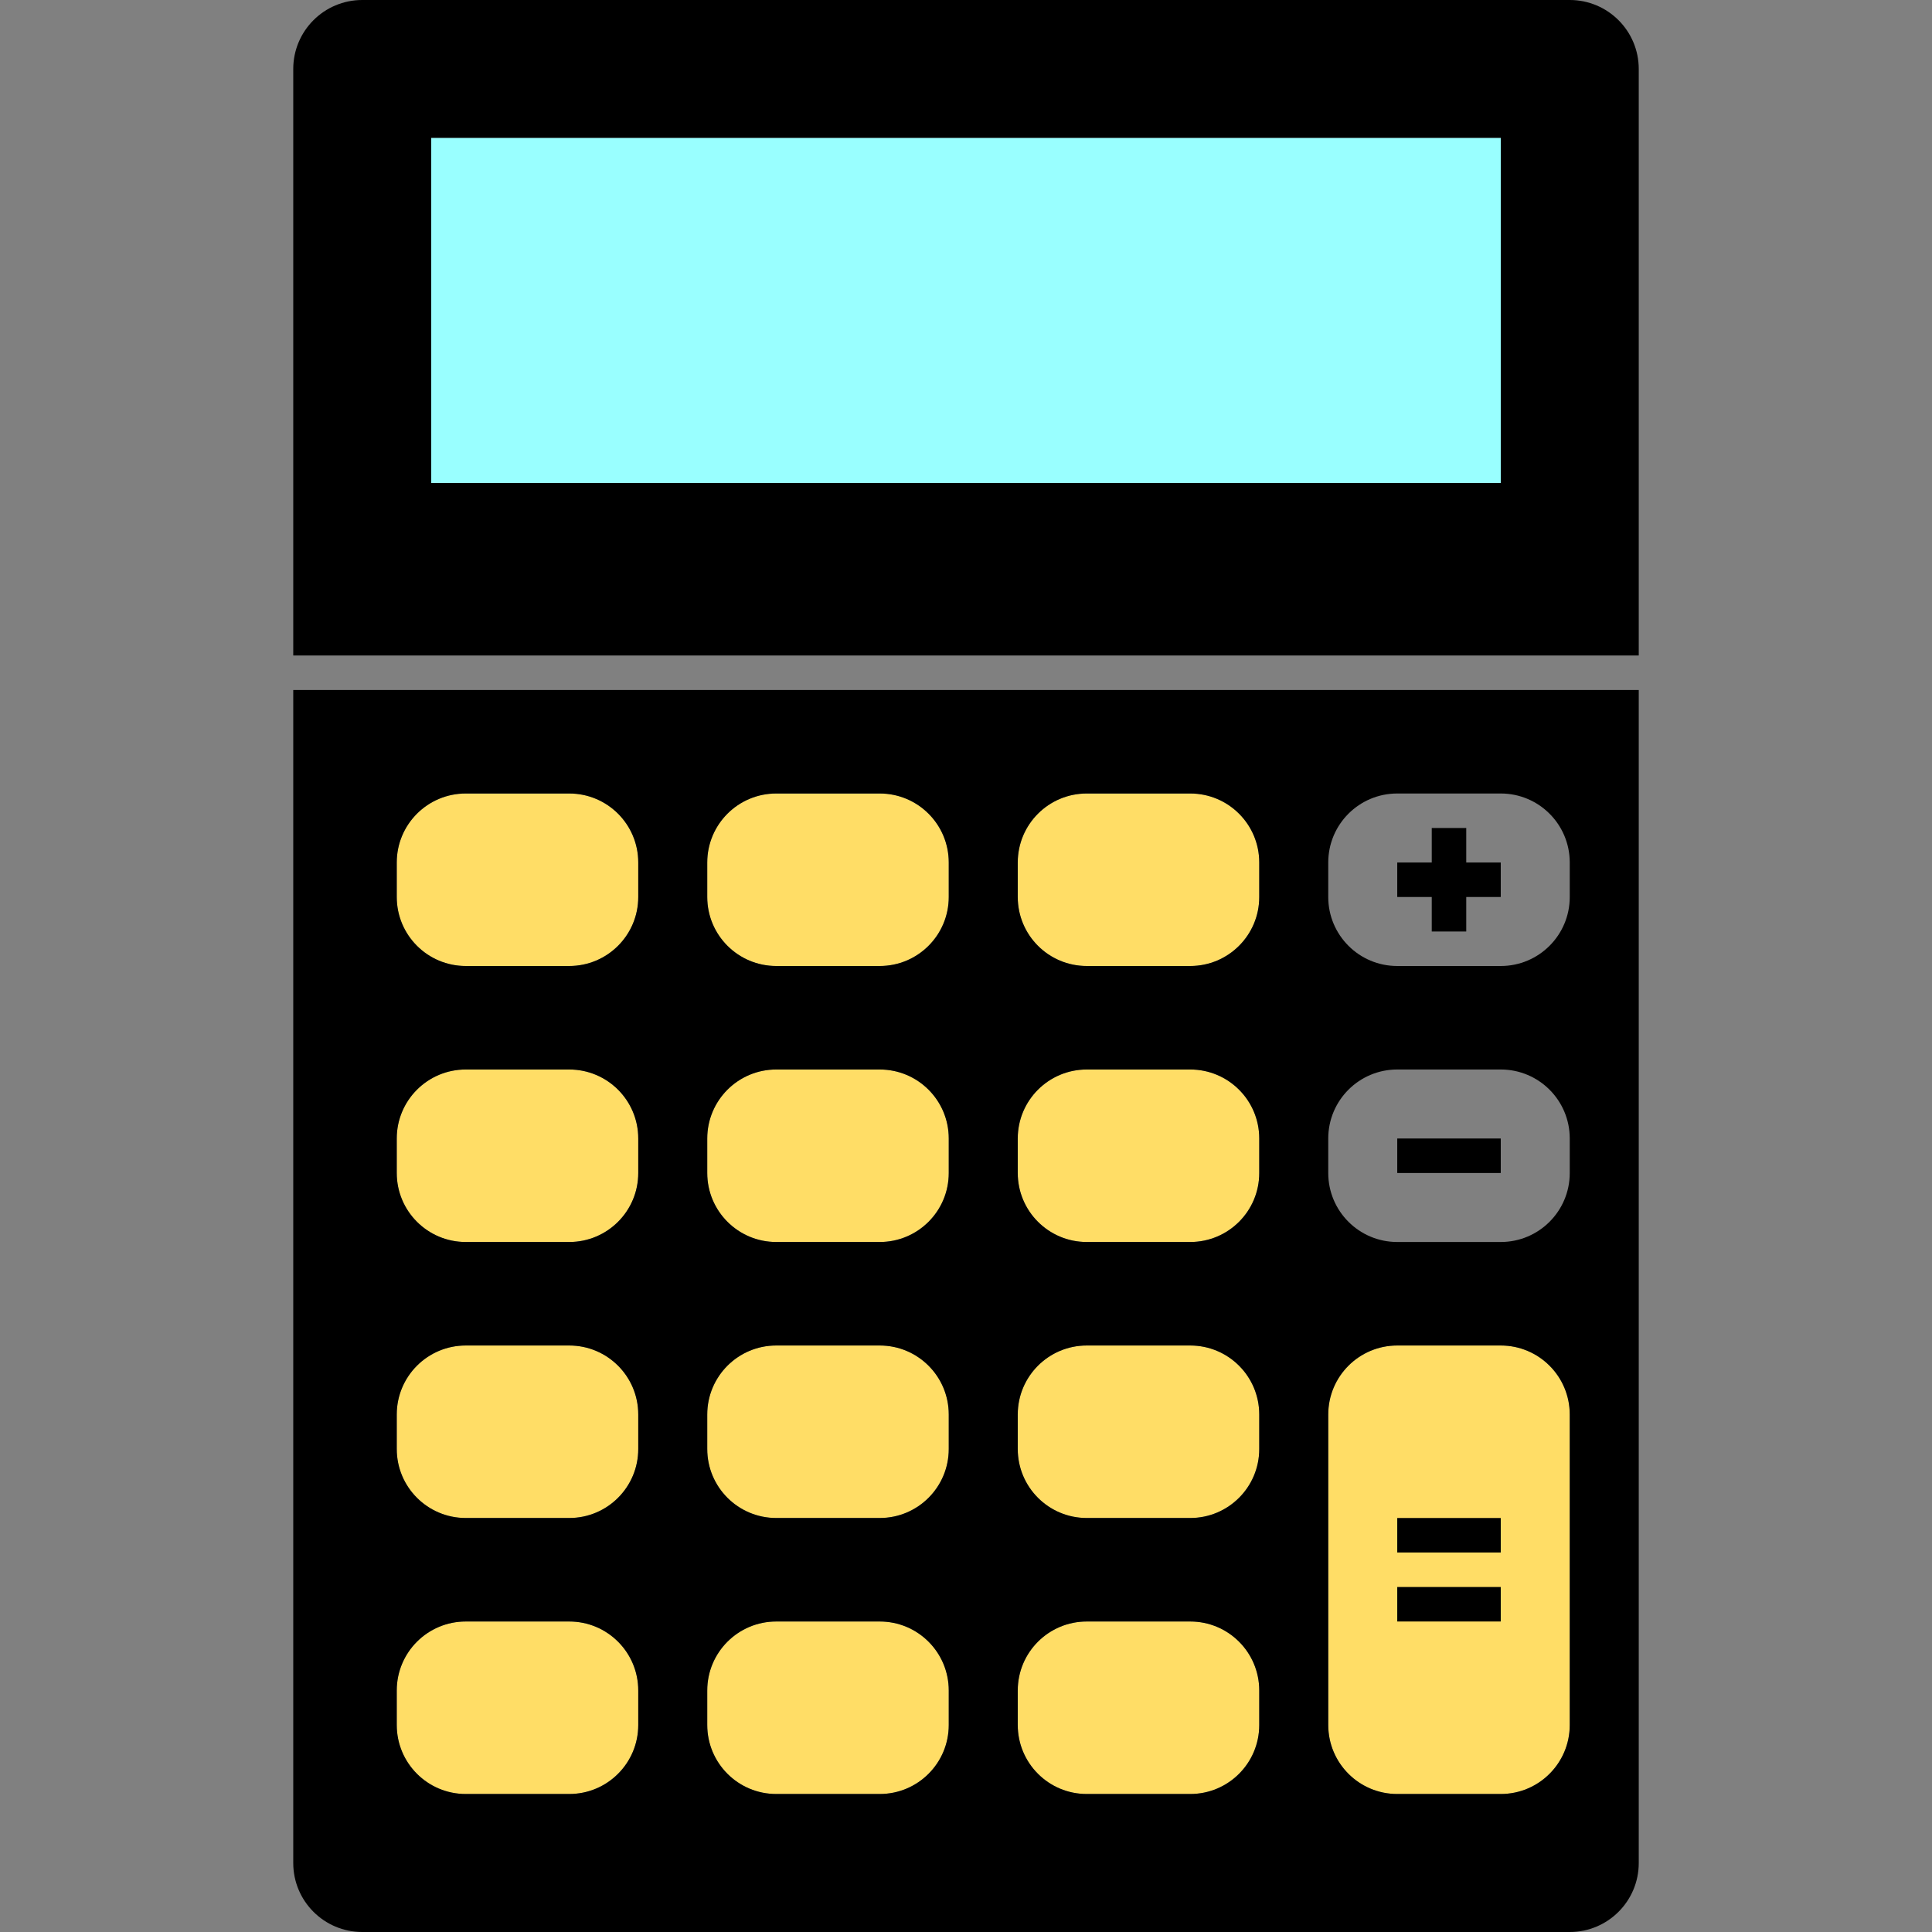 <?xml version="1.0" encoding="iso-8859-1"?>
<!DOCTYPE svg PUBLIC "-//W3C//DTD SVG 1.1//EN" "http://www.w3.org/Graphics/SVG/1.1/DTD/svg11.dtd">
<svg version="1.1" xmlns="http://www.w3.org/2000/svg" xmlns:xlink="http://www.w3.org/1999/xlink" x="0px" y="0px"
     width="535.5px" height="535.5px" viewBox="0 0 535.5 535.5" style="enable-background:new 0 0 535.5 535.5;" xml:space="preserve">
    <rect x="0" y="0" width="535.5" height="535.5" fill="#808080" stroke="none"/>
    <path d="M435.094,0H100.406C89.84,0,81.281,8.559,81.281,19.125v162.562h372.938V19.125C454.219,8.559,445.66,0,435.094,0z
         M415.969,133.875H119.531V38.25h296.438V133.875z"/>
    <path fill='#99FFFF' d="M415.969,133.875H119.531V38.25h296.438V133.875z"/>
    <path fill='#FFDD66' d="M368.156,392.062c0-10.566,8.559-19.125,19.125-19.125h28.688
        c10.566,0,19.125,8.559,19.125,19.125v86.062c0,10.566-8.559,19.125-19.125,19.125h-28.688c-10.566,0-19.125-8.559-19.125-19.125
        V392.062z M282.094,239.062c0-10.566,8.559-19.125,19.125-19.125h28.688c10.566,0,19.125,8.559,19.125,19.125v9.562
        c0,10.566-8.559,19.125-19.125,19.125h-28.688c-10.566,0-19.125-8.559-19.125-19.125V239.062z M282.094,315.562
        c0-10.566,8.559-19.125,19.125-19.125h28.688c10.566,0,19.125,8.559,19.125,19.125v9.562c0,10.566-8.559,19.125-19.125,19.125
        h-28.688c-10.566,0-19.125-8.559-19.125-19.125V315.562z M282.094,392.062c0-10.566,8.559-19.125,19.125-19.125h28.688
        c10.566,0,19.125,8.559,19.125,19.125v9.562c0,10.566-8.559,19.125-19.125,19.125h-28.688c-10.566,0-19.125-8.559-19.125-19.125
        V392.062z M282.094,468.562c0-10.566,8.559-19.125,19.125-19.125h28.688c10.566,0,19.125,8.559,19.125,19.125v9.562
        c0,10.566-8.559,19.125-19.125,19.125h-28.688c-10.566,0-19.125-8.559-19.125-19.125V468.562z M196.031,239.062
        c0-10.566,8.559-19.125,19.125-19.125h28.688c10.566,0,19.125,8.559,19.125,19.125v9.562c0,10.566-8.559,19.125-19.125,19.125
        h-28.688c-10.566,0-19.125-8.559-19.125-19.125V239.062z M196.031,315.562c0-10.566,8.559-19.125,19.125-19.125h28.688
        c10.566,0,19.125,8.559,19.125,19.125v9.562c0,10.566-8.559,19.125-19.125,19.125h-28.688c-10.566,0-19.125-8.559-19.125-19.125
        V315.562z M196.031,392.062c0-10.566,8.559-19.125,19.125-19.125h28.688c10.566,0,19.125,8.559,19.125,19.125v9.562
        c0,10.566-8.559,19.125-19.125,19.125h-28.688c-10.566,0-19.125-8.559-19.125-19.125V392.062z M196.031,468.562
        c0-10.566,8.559-19.125,19.125-19.125h28.688c10.566,0,19.125,8.559,19.125,19.125v9.562c0,10.566-8.559,19.125-19.125,19.125
        h-28.688c-10.566,0-19.125-8.559-19.125-19.125V468.562z M109.969,239.062c0-10.566,8.559-19.125,19.125-19.125h28.688
        c10.566,0,19.125,8.559,19.125,19.125v9.562c0,10.566-8.559,19.125-19.125,19.125h-28.688c-10.566,0-19.125-8.559-19.125-19.125
        V239.062z M109.969,315.562c0-10.566,8.559-19.125,19.125-19.125h28.688c10.566,0,19.125,8.559,19.125,19.125v9.562
        c0,10.566-8.559,19.125-19.125,19.125h-28.688c-10.566,0-19.125-8.559-19.125-19.125V315.562z M109.969,392.062
        c0-10.566,8.559-19.125,19.125-19.125h28.688c10.566,0,19.125,8.559,19.125,19.125v9.562c0,10.566-8.559,19.125-19.125,19.125
        h-28.688c-10.566,0-19.125-8.559-19.125-19.125V392.062z M109.969,468.562c0-10.566,8.559-19.125,19.125-19.125h28.688
        c10.566,0,19.125,8.559,19.125,19.125v9.562c0,10.566-8.559,19.125-19.125,19.125h-28.688c-10.566,0-19.125-8.559-19.125-19.125
        V468.562z"/>
    <path d="M81.281,516.375c0,10.566,8.559,19.125,19.125,19.125h334.688c10.566,0,19.125-8.559,19.125-19.125V191.25H81.281V516.375z
         M368.156,239.062c0-10.566,8.559-19.125,19.125-19.125h28.688c10.566,0,19.125,8.559,19.125,19.125v9.562
        c0,10.566-8.559,19.125-19.125,19.125h-28.688c-10.566,0-19.125-8.559-19.125-19.125V239.062z M368.156,315.562
        c0-10.566,8.559-19.125,19.125-19.125h28.688c10.566,0,19.125,8.559,19.125,19.125v9.562c0,10.566-8.559,19.125-19.125,19.125
        h-28.688c-10.566,0-19.125-8.559-19.125-19.125V315.562z M368.156,392.062c0-10.566,8.559-19.125,19.125-19.125h28.688
        c10.566,0,19.125,8.559,19.125,19.125v86.062c0,10.566-8.559,19.125-19.125,19.125h-28.688c-10.566,0-19.125-8.559-19.125-19.125
        V392.062z M282.094,239.062c0-10.566,8.559-19.125,19.125-19.125h28.688c10.566,0,19.125,8.559,19.125,19.125v9.562
        c0,10.566-8.559,19.125-19.125,19.125h-28.688c-10.566,0-19.125-8.559-19.125-19.125V239.062z M282.094,315.562
        c0-10.566,8.559-19.125,19.125-19.125h28.688c10.566,0,19.125,8.559,19.125,19.125v9.562c0,10.566-8.559,19.125-19.125,19.125
        h-28.688c-10.566,0-19.125-8.559-19.125-19.125V315.562z M282.094,392.062c0-10.566,8.559-19.125,19.125-19.125h28.688
        c10.566,0,19.125,8.559,19.125,19.125v9.562c0,10.566-8.559,19.125-19.125,19.125h-28.688c-10.566,0-19.125-8.559-19.125-19.125
        V392.062z M282.094,468.562c0-10.566,8.559-19.125,19.125-19.125h28.688c10.566,0,19.125,8.559,19.125,19.125v9.562
        c0,10.566-8.559,19.125-19.125,19.125h-28.688c-10.566,0-19.125-8.559-19.125-19.125V468.562z M196.031,239.062
        c0-10.566,8.559-19.125,19.125-19.125h28.688c10.566,0,19.125,8.559,19.125,19.125v9.562c0,10.566-8.559,19.125-19.125,19.125
        h-28.688c-10.566,0-19.125-8.559-19.125-19.125V239.062z M196.031,315.562c0-10.566,8.559-19.125,19.125-19.125h28.688
        c10.566,0,19.125,8.559,19.125,19.125v9.562c0,10.566-8.559,19.125-19.125,19.125h-28.688c-10.566,0-19.125-8.559-19.125-19.125
        V315.562z M196.031,392.062c0-10.566,8.559-19.125,19.125-19.125h28.688c10.566,0,19.125,8.559,19.125,19.125v9.562
        c0,10.566-8.559,19.125-19.125,19.125h-28.688c-10.566,0-19.125-8.559-19.125-19.125V392.062z M196.031,468.562
        c0-10.566,8.559-19.125,19.125-19.125h28.688c10.566,0,19.125,8.559,19.125,19.125v9.562c0,10.566-8.559,19.125-19.125,19.125
        h-28.688c-10.566,0-19.125-8.559-19.125-19.125V468.562z M109.969,239.062c0-10.566,8.559-19.125,19.125-19.125h28.688
        c10.566,0,19.125,8.559,19.125,19.125v9.562c0,10.566-8.559,19.125-19.125,19.125h-28.688c-10.566,0-19.125-8.559-19.125-19.125
        V239.062z M109.969,315.562c0-10.566,8.559-19.125,19.125-19.125h28.688c10.566,0,19.125,8.559,19.125,19.125v9.562
        c0,10.566-8.559,19.125-19.125,19.125h-28.688c-10.566,0-19.125-8.559-19.125-19.125V315.562z M109.969,392.062
        c0-10.566,8.559-19.125,19.125-19.125h28.688c10.566,0,19.125,8.559,19.125,19.125v9.562c0,10.566-8.559,19.125-19.125,19.125
        h-28.688c-10.566,0-19.125-8.559-19.125-19.125V392.062z M109.969,468.562c0-10.566,8.559-19.125,19.125-19.125h28.688
        c10.566,0,19.125,8.559,19.125,19.125v9.562c0,10.566-8.559,19.125-19.125,19.125h-28.688c-10.566,0-19.125-8.559-19.125-19.125
        V468.562z"/>
    <polygon points="396.844,258.188 406.406,258.188 406.406,248.625 415.969,248.625 415.969,239.062 406.406,239.062 406.406,229.5 
        396.844,229.5 396.844,239.062 387.281,239.062 387.281,248.625 396.844,248.625     "/>
    <rect x="387.281" y="420.75" width="28.688" height="9.562"/>
    <rect x="387.281" y="315.562" width="28.688" height="9.562"/>
    <rect x="387.281" y="439.875" width="28.688" height="9.562"/>
</svg>
